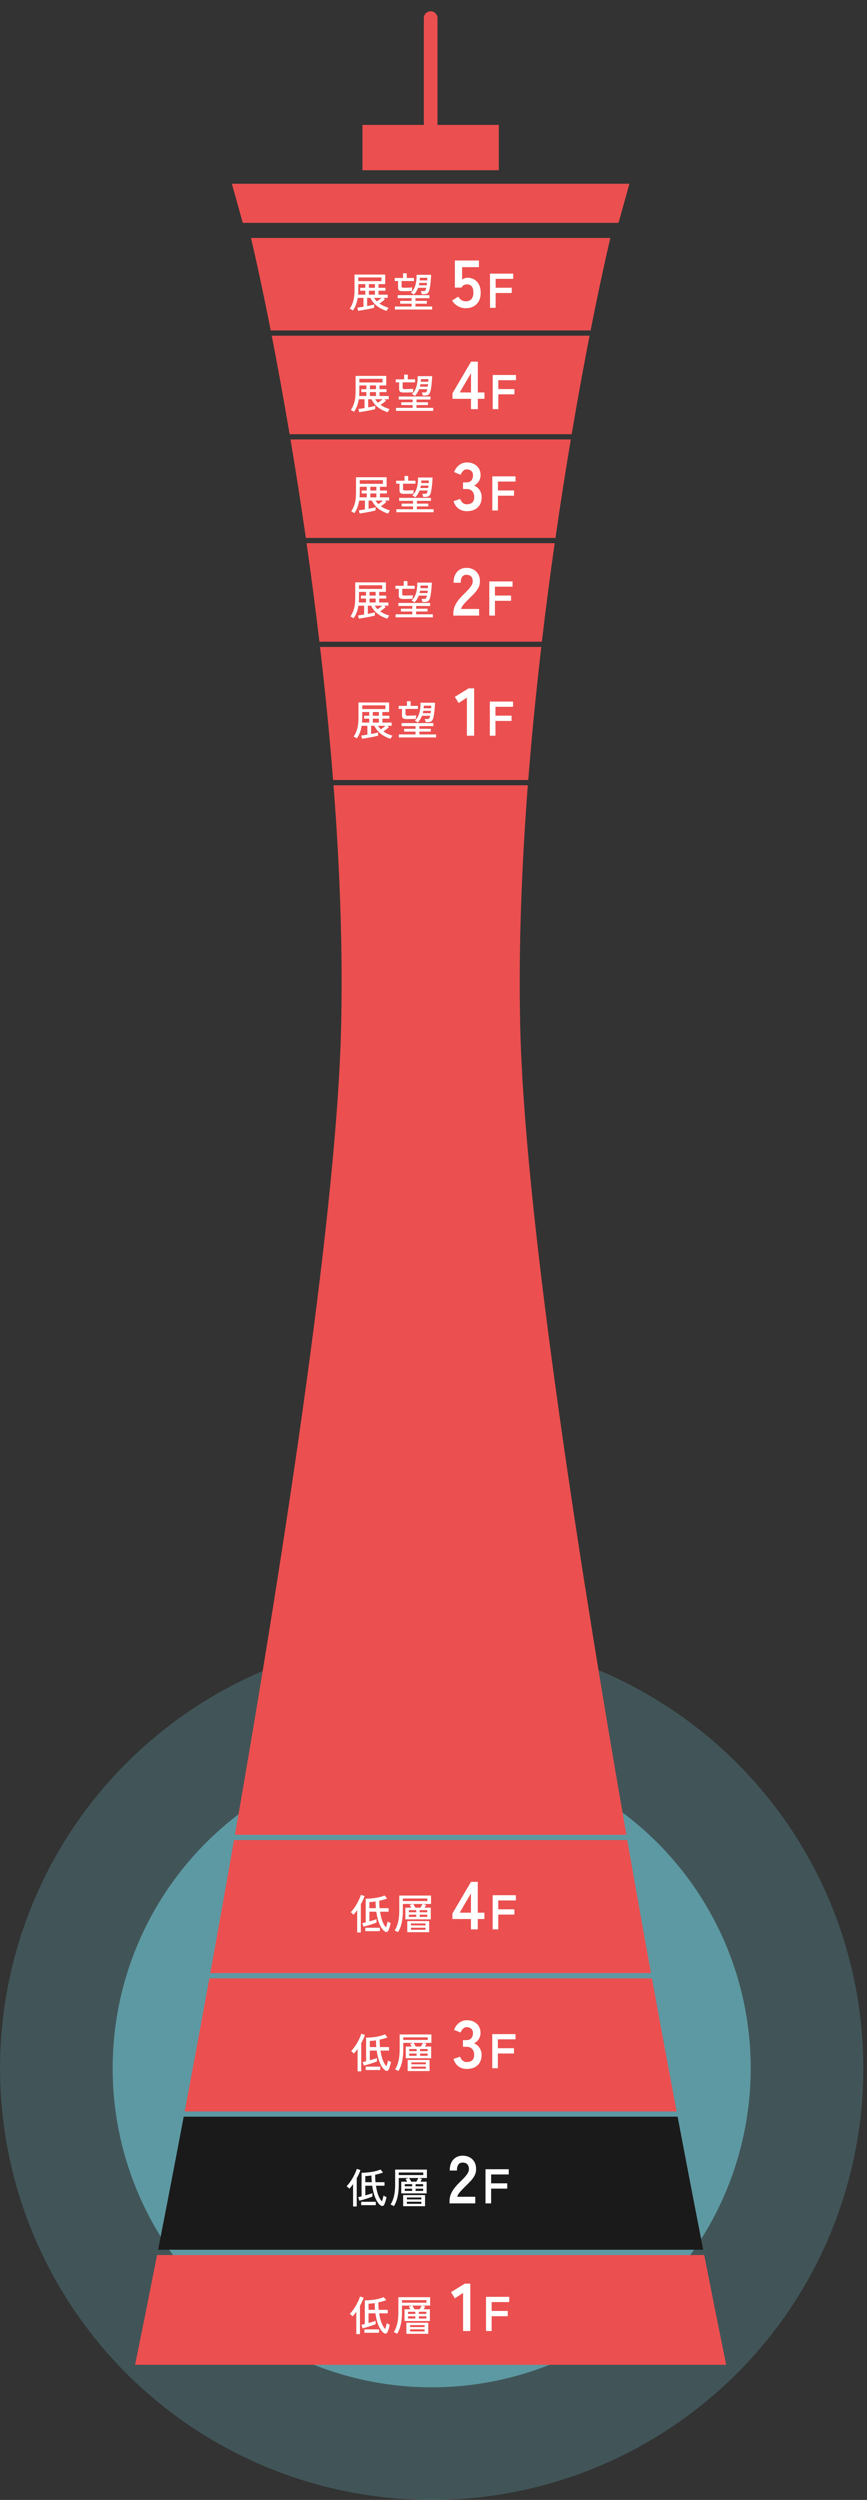 <svg width="231" height="666" viewBox="0 0 231 666" fill="none" xmlns="http://www.w3.org/2000/svg">
<rect x="0" y="0" width="231" height="666" fill="#333333" stroke="none"/>
<circle cx="115.016" cy="551" r="115" fill="#7BDFEF" fill-opacity="0.2"/>
<circle cx="115.016" cy="551" r="85" fill="#7BDFEF" fill-opacity="0.5"/>
<g clip-path="url(#clip0_715_45061)">
<path d="M62.351 490.2C60.251 502.21 58.141 514.08 56.031 525.65H173.441C171.341 514.08 169.221 502.21 167.121 490.2H62.351Z" fill="#EC4F4F"/>
<path d="M132.9 33.28H96.57V45.35H132.9V33.28Z" fill="#EC4F4F"/>
<path d="M114.742 41.02C113.732 41.02 112.922 40.2 112.922 39.2V4.82C112.922 3.81 113.742 3 114.742 3C115.742 3 116.562 3.82 116.562 4.82V39.2C116.562 40.21 115.742 41.02 114.742 41.02Z" fill="#EC4F4F"/>
<path d="M164.801 59.37L167.701 48.95H61.781L64.681 59.37H164.801Z" fill="#EC4F4F"/>
<path d="M140.632 209.2H88.862C90.532 230.91 91.372 252.88 90.882 273.75C89.792 320.72 76.702 407.88 62.602 488.8H166.892C152.792 407.88 139.702 320.72 138.612 273.75C138.122 252.88 138.972 230.91 140.632 209.2Z" fill="#EC4F4F"/>
<path d="M85.266 172.35C86.616 183.93 87.806 195.82 88.746 207.8H140.746C141.686 195.82 142.876 183.93 144.226 172.35H85.276H85.266Z" fill="#EC4F4F"/>
<path d="M81.68 144.71C82.89 153.19 84.04 161.97 85.1 170.95H144.37C145.43 161.97 146.58 153.19 147.79 144.71H81.68Z" fill="#EC4F4F"/>
<path d="M77.398 117.07C78.788 125.37 80.168 134.15 81.488 143.31H147.998C149.318 134.15 150.688 125.37 152.088 117.07H77.398Z" fill="#EC4F4F"/>
<path d="M157.365 88.03C159.275 78.32 161.075 69.97 162.615 63.39H66.875C68.415 69.96 70.215 78.31 72.125 88.03H157.355H157.365Z" fill="#EC4F4F"/>
<path d="M72.398 89.43C73.948 97.37 75.558 106.18 77.158 115.67H152.318C153.918 106.18 155.538 97.37 157.078 89.43H72.398Z" fill="#EC4F4F"/>
<path d="M41.85 600.76C39.75 611.44 37.78 621.27 36 630H193.48C191.7 621.27 189.73 611.44 187.63 600.76H41.85Z" fill="#EC4F4F"/>
<path d="M48.945 563.9C46.575 576.44 44.285 588.35 42.125 599.35H187.365C185.205 588.34 182.915 576.44 180.545 563.9H48.945Z" fill="#1A1A1A"/>
<path d="M55.781 527.05C53.561 539.26 51.351 551.14 49.211 562.5H180.271C178.131 551.14 175.921 539.26 173.701 527.05H55.781Z" fill="#EC4F4F"/>
</g>
<path d="M102.392 621.616C101.894 621.337 101.428 620.743 100.995 619.834C100.563 618.925 100.24 617.744 100.027 616.292H98.19V618.866C98.579 618.756 98.949 618.65 99.301 618.547C99.653 618.437 99.914 618.345 100.082 618.272V619.185C99.899 619.258 99.653 619.35 99.345 619.46C99.037 619.57 98.711 619.68 98.366 619.79C98.022 619.893 97.692 619.992 97.376 620.087C97.061 620.175 96.804 620.241 96.606 620.285L96.287 619.35C96.39 619.328 96.518 619.299 96.672 619.262C96.834 619.225 97.01 619.181 97.2 619.13V612.838C97.611 612.838 98.044 612.82 98.498 612.783C98.96 612.746 99.419 612.691 99.873 612.618C100.335 612.545 100.768 612.453 101.171 612.343C101.582 612.233 101.934 612.108 102.227 611.969L102.909 612.772C102.616 612.889 102.286 612.999 101.919 613.102C101.56 613.205 101.19 613.296 100.808 613.377C100.808 613.736 100.816 614.081 100.83 614.411C100.852 614.734 100.878 615.049 100.907 615.357H103.305V616.292H101.028C101.182 617.333 101.399 618.206 101.677 618.91C101.963 619.614 102.282 620.138 102.634 620.483C102.715 620.212 102.796 619.929 102.876 619.636C102.957 619.343 103.012 619.104 103.041 618.921C103.093 618.95 103.17 618.994 103.272 619.053C103.382 619.112 103.492 619.167 103.602 619.218C103.712 619.269 103.793 619.302 103.844 619.317C103.808 619.53 103.753 619.764 103.679 620.021C103.613 620.278 103.54 620.523 103.459 620.758C103.379 620.993 103.298 621.191 103.217 621.352C103.129 621.521 103.005 621.627 102.843 621.671C102.689 621.722 102.539 621.704 102.392 621.616ZM94.934 621.825V615.852C94.766 616.101 94.597 616.332 94.428 616.545C94.26 616.75 94.095 616.934 93.933 617.095C93.86 616.992 93.746 616.875 93.592 616.743C93.438 616.604 93.306 616.497 93.196 616.424C93.402 616.233 93.618 615.991 93.845 615.698C94.073 615.405 94.296 615.086 94.516 614.741C94.736 614.389 94.938 614.033 95.121 613.674C95.312 613.307 95.477 612.963 95.616 612.64C95.756 612.317 95.855 612.039 95.913 611.804L96.892 612.112C96.79 612.449 96.65 612.805 96.474 613.179C96.306 613.553 96.115 613.931 95.902 614.312V621.825H94.934ZM97.09 621.473V620.571H100.984V621.473H97.09ZM98.19 615.357H99.917C99.866 614.8 99.833 614.202 99.818 613.564C99.158 613.667 98.616 613.718 98.19 613.718V615.357ZM105.791 621.748C105.74 621.704 105.656 621.649 105.538 621.583C105.421 621.524 105.304 621.466 105.186 621.407C105.069 621.356 104.977 621.323 104.911 621.308C105.315 620.699 105.619 619.959 105.824 619.086C106.037 618.213 106.143 617.187 106.143 616.006V611.991H114.602V614.235H112.545L113.293 614.488C113.183 614.701 113.048 614.943 112.886 615.214H114.536V618.338H107.771V615.214H109.355C109.201 614.943 109.055 614.708 108.915 614.51L109.729 614.235H107.1V616.006C107.1 617.289 106.987 618.411 106.759 619.372C106.539 620.325 106.217 621.117 105.791 621.748ZM108.277 621.748V618.789H114.107V621.748H108.277ZM107.1 613.454H113.634V612.772H107.1V613.454ZM109.267 621.11H113.128V620.56H109.267V621.11ZM109.267 619.944H113.128V619.427H109.267V619.944ZM110.444 615.214H111.786C111.874 615.082 111.97 614.924 112.072 614.741C112.182 614.55 112.27 614.382 112.336 614.235H109.85C109.938 614.352 110.037 614.51 110.147 614.708C110.265 614.899 110.364 615.067 110.444 615.214ZM111.588 617.678H113.601V617.084H111.588V617.678ZM108.706 617.678H110.664V617.084H108.706V617.678ZM111.588 616.446H113.601V615.874H111.588V616.446ZM108.706 616.446H110.664V615.874H108.706V616.446ZM123.385 621V610.848L121.189 612.288L120.163 610.65L123.835 608.382H125.311V621H123.385ZM129.495 621V611.9H135.683V613.291H130.99V615.657H135.28V617.061H130.99V621H129.495Z" fill="white"/>
<path d="M101.532 587.616C101.033 587.337 100.568 586.743 100.135 585.834C99.702 584.925 99.38 583.744 99.167 582.292H97.33V584.866C97.719 584.756 98.089 584.65 98.441 584.547C98.793 584.437 99.053 584.345 99.222 584.272V585.185C99.039 585.258 98.793 585.35 98.485 585.46C98.177 585.57 97.851 585.68 97.506 585.79C97.161 585.893 96.831 585.992 96.516 586.087C96.201 586.175 95.944 586.241 95.746 586.285L95.427 585.35C95.53 585.328 95.658 585.299 95.812 585.262C95.973 585.225 96.149 585.181 96.34 585.13V578.838C96.751 578.838 97.183 578.82 97.638 578.783C98.1 578.746 98.558 578.691 99.013 578.618C99.475 578.545 99.908 578.453 100.311 578.343C100.722 578.233 101.074 578.108 101.367 577.969L102.049 578.772C101.756 578.889 101.426 578.999 101.059 579.102C100.7 579.205 100.329 579.296 99.948 579.377C99.948 579.736 99.955 580.081 99.97 580.411C99.992 580.734 100.018 581.049 100.047 581.357H102.445V582.292H100.168C100.322 583.333 100.538 584.206 100.817 584.91C101.103 585.614 101.422 586.138 101.774 586.483C101.855 586.212 101.935 585.929 102.016 585.636C102.097 585.343 102.152 585.104 102.181 584.921C102.232 584.95 102.309 584.994 102.412 585.053C102.522 585.112 102.632 585.167 102.742 585.218C102.852 585.269 102.933 585.302 102.984 585.317C102.947 585.53 102.892 585.764 102.819 586.021C102.753 586.278 102.68 586.523 102.599 586.758C102.518 586.993 102.438 587.191 102.357 587.352C102.269 587.521 102.144 587.627 101.983 587.671C101.829 587.722 101.679 587.704 101.532 587.616ZM94.074 587.825V581.852C93.905 582.101 93.737 582.332 93.568 582.545C93.399 582.75 93.234 582.934 93.073 583.095C93 582.992 92.886 582.875 92.732 582.743C92.578 582.604 92.446 582.497 92.336 582.424C92.541 582.233 92.758 581.991 92.985 581.698C93.212 581.405 93.436 581.086 93.656 580.741C93.876 580.389 94.078 580.033 94.261 579.674C94.452 579.307 94.617 578.963 94.756 578.64C94.895 578.317 94.994 578.039 95.053 577.804L96.032 578.112C95.929 578.449 95.79 578.805 95.614 579.179C95.445 579.553 95.255 579.931 95.042 580.312V587.825H94.074ZM96.23 587.473V586.571H100.124V587.473H96.23ZM97.33 581.357H99.057C99.006 580.8 98.973 580.202 98.958 579.564C98.298 579.667 97.755 579.718 97.33 579.718V581.357ZM104.931 587.748C104.88 587.704 104.795 587.649 104.678 587.583C104.561 587.524 104.443 587.466 104.326 587.407C104.209 587.356 104.117 587.323 104.051 587.308C104.454 586.699 104.759 585.959 104.964 585.086C105.177 584.213 105.283 583.187 105.283 582.006V577.991H113.742V580.235H111.685L112.433 580.488C112.323 580.701 112.187 580.943 112.026 581.214H113.676V584.338H106.911V581.214H108.495C108.341 580.943 108.194 580.708 108.055 580.51L108.869 580.235H106.24V582.006C106.24 583.289 106.126 584.411 105.899 585.372C105.679 586.325 105.356 587.117 104.931 587.748ZM107.417 587.748V584.789H113.247V587.748H107.417ZM106.24 579.454H112.774V578.772H106.24V579.454ZM108.407 587.11H112.268V586.56H108.407V587.11ZM108.407 585.944H112.268V585.427H108.407V585.944ZM109.584 581.214H110.926C111.014 581.082 111.109 580.924 111.212 580.741C111.322 580.55 111.41 580.382 111.476 580.235H108.99C109.078 580.352 109.177 580.51 109.287 580.708C109.404 580.899 109.503 581.067 109.584 581.214ZM110.728 583.678H112.741V583.084H110.728V583.678ZM107.846 583.678H109.804V583.084H107.846V583.678ZM110.728 582.446H112.741V581.874H110.728V582.446ZM107.846 582.446H109.804V581.874H107.846V582.446ZM119.771 587V586.406C119.771 585.542 119.993 584.702 120.437 583.886C120.893 583.07 121.649 582.158 122.705 581.15C123.077 580.79 123.431 580.43 123.767 580.07C124.103 579.698 124.379 579.338 124.595 578.99C124.811 578.63 124.925 578.288 124.937 577.964C124.949 577.34 124.805 576.878 124.505 576.578C124.217 576.278 123.803 576.128 123.263 576.128C122.747 576.128 122.363 576.314 122.111 576.686C121.859 577.058 121.733 577.58 121.733 578.252H119.825C119.825 577.004 120.143 576.032 120.779 575.336C121.415 574.64 122.243 574.292 123.263 574.292C123.959 574.292 124.577 574.436 125.117 574.724C125.669 575.012 126.101 575.432 126.413 575.984C126.725 576.536 126.869 577.214 126.845 578.018C126.833 578.582 126.701 579.104 126.449 579.584C126.197 580.064 125.861 580.532 125.441 580.988C125.033 581.432 124.565 581.906 124.037 582.41C123.485 582.95 122.993 583.466 122.561 583.958C122.141 584.45 121.895 584.876 121.823 585.236H126.629V587H119.771ZM129.356 587V577.9H135.544V579.291H130.851V581.657H135.141V583.061H130.851V587H129.356Z" fill="white"/>
<path d="M102.733 551.616C102.234 551.337 101.769 550.743 101.336 549.834C100.903 548.925 100.581 547.744 100.368 546.292H98.531V548.866C98.92 548.756 99.29 548.65 99.642 548.547C99.994 548.437 100.254 548.345 100.423 548.272V549.185C100.24 549.258 99.994 549.35 99.686 549.46C99.378 549.57 99.052 549.68 98.707 549.79C98.362 549.893 98.032 549.992 97.717 550.087C97.402 550.175 97.145 550.241 96.947 550.285L96.628 549.35C96.731 549.328 96.859 549.299 97.013 549.262C97.174 549.225 97.35 549.181 97.541 549.13V542.838C97.952 542.838 98.384 542.82 98.839 542.783C99.301 542.746 99.759 542.691 100.214 542.618C100.676 542.545 101.109 542.453 101.512 542.343C101.923 542.233 102.275 542.108 102.568 541.969L103.25 542.772C102.957 542.889 102.627 542.999 102.26 543.102C101.901 543.205 101.53 543.296 101.149 543.377C101.149 543.736 101.156 544.081 101.171 544.411C101.193 544.734 101.219 545.049 101.248 545.357H103.646V546.292H101.369C101.523 547.333 101.739 548.206 102.018 548.91C102.304 549.614 102.623 550.138 102.975 550.483C103.056 550.212 103.136 549.929 103.217 549.636C103.298 549.343 103.353 549.104 103.382 548.921C103.433 548.95 103.51 548.994 103.613 549.053C103.723 549.112 103.833 549.167 103.943 549.218C104.053 549.269 104.134 549.302 104.185 549.317C104.148 549.53 104.093 549.764 104.02 550.021C103.954 550.278 103.881 550.523 103.8 550.758C103.719 550.993 103.639 551.191 103.558 551.352C103.47 551.521 103.345 551.627 103.184 551.671C103.03 551.722 102.88 551.704 102.733 551.616ZM95.275 551.825V545.852C95.106 546.101 94.938 546.332 94.769 546.545C94.6 546.75 94.435 546.934 94.274 547.095C94.201 546.992 94.087 546.875 93.933 546.743C93.779 546.604 93.647 546.497 93.537 546.424C93.742 546.233 93.959 545.991 94.186 545.698C94.413 545.405 94.637 545.086 94.857 544.741C95.077 544.389 95.279 544.033 95.462 543.674C95.653 543.307 95.818 542.963 95.957 542.64C96.096 542.317 96.195 542.039 96.254 541.804L97.233 542.112C97.13 542.449 96.991 542.805 96.815 543.179C96.646 543.553 96.456 543.931 96.243 544.312V551.825H95.275ZM97.431 551.473V550.571H101.325V551.473H97.431ZM98.531 545.357H100.258C100.207 544.8 100.174 544.202 100.159 543.564C99.499 543.667 98.956 543.718 98.531 543.718V545.357ZM106.132 551.748C106.081 551.704 105.996 551.649 105.879 551.583C105.762 551.524 105.644 551.466 105.527 551.407C105.41 551.356 105.318 551.323 105.252 551.308C105.655 550.699 105.96 549.959 106.165 549.086C106.378 548.213 106.484 547.187 106.484 546.006V541.991H114.943V544.235H112.886L113.634 544.488C113.524 544.701 113.388 544.943 113.227 545.214H114.877V548.338H108.112V545.214H109.696C109.542 544.943 109.395 544.708 109.256 544.51L110.07 544.235H107.441V546.006C107.441 547.289 107.327 548.411 107.1 549.372C106.88 550.325 106.557 551.117 106.132 551.748ZM108.618 551.748V548.789H114.448V551.748H108.618ZM107.441 543.454H113.975V542.772H107.441V543.454ZM109.608 551.11H113.469V550.56H109.608V551.11ZM109.608 549.944H113.469V549.427H109.608V549.944ZM110.785 545.214H112.127C112.215 545.082 112.31 544.924 112.413 544.741C112.523 544.55 112.611 544.382 112.677 544.235H110.191C110.279 544.352 110.378 544.51 110.488 544.708C110.605 544.899 110.704 545.067 110.785 545.214ZM111.929 547.678H113.942V547.084H111.929V547.678ZM109.047 547.678H111.005V547.084H109.047V547.678ZM111.929 546.446H113.942V545.874H111.929V546.446ZM109.047 546.446H111.005V545.874H109.047V546.446ZM124.374 551.18C123.522 551.18 122.784 550.958 122.16 550.514C121.548 550.058 121.104 549.392 120.828 548.516L122.592 547.922C122.652 548.09 122.748 548.288 122.88 548.516C123.012 548.732 123.198 548.924 123.438 549.092C123.678 549.26 123.978 549.344 124.338 549.344C124.95 549.344 125.436 549.194 125.796 548.894C126.156 548.594 126.336 548.09 126.336 547.382C126.336 546.746 126.156 546.236 125.796 545.852C125.436 545.468 124.92 545.276 124.248 545.276H123.348V543.512H124.248C124.848 543.512 125.292 543.338 125.58 542.99C125.868 542.63 126.012 542.192 126.012 541.676C126.012 541.076 125.838 540.656 125.49 540.416C125.154 540.164 124.77 540.038 124.338 540.038C124.026 540.038 123.762 540.128 123.546 540.308C123.33 540.476 123.15 540.674 123.006 540.902C122.874 541.118 122.778 541.31 122.718 541.478L120.972 540.776C121.284 539.96 121.74 539.33 122.34 538.886C122.952 538.43 123.63 538.202 124.374 538.202C125.106 538.202 125.742 538.346 126.282 538.634C126.834 538.91 127.26 539.3 127.56 539.804C127.872 540.308 128.028 540.902 128.028 541.586C128.028 542.21 127.86 542.774 127.524 543.278C127.2 543.77 126.786 544.13 126.282 544.358C126.882 544.586 127.368 544.976 127.74 545.528C128.124 546.08 128.316 546.722 128.316 547.454C128.316 548.594 127.968 549.5 127.272 550.172C126.588 550.844 125.622 551.18 124.374 551.18ZM131.155 551V541.9H137.343V543.291H132.65V545.657H136.94V547.061H132.65V551H131.155Z" fill="white"/>
<path d="M102.628 514.616C102.129 514.337 101.663 513.743 101.231 512.834C100.798 511.925 100.475 510.744 100.263 509.292H98.426V511.866C98.814 511.756 99.185 511.65 99.537 511.547C99.889 511.437 100.149 511.345 100.318 511.272V512.185C100.134 512.258 99.889 512.35 99.581 512.46C99.273 512.57 98.946 512.68 98.602 512.79C98.257 512.893 97.927 512.992 97.612 513.087C97.296 513.175 97.04 513.241 96.842 513.285L96.523 512.35C96.625 512.328 96.754 512.299 96.908 512.262C97.069 512.225 97.245 512.181 97.436 512.13V505.838C97.846 505.838 98.279 505.82 98.734 505.783C99.196 505.746 99.654 505.691 100.109 505.618C100.571 505.545 101.003 505.453 101.407 505.343C101.817 505.233 102.169 505.108 102.463 504.969L103.145 505.772C102.851 505.889 102.521 505.999 102.155 506.102C101.795 506.205 101.425 506.296 101.044 506.377C101.044 506.736 101.051 507.081 101.066 507.411C101.088 507.734 101.113 508.049 101.143 508.357H103.541V509.292H101.264C101.418 510.333 101.634 511.206 101.913 511.91C102.199 512.614 102.518 513.138 102.87 513.483C102.95 513.212 103.031 512.929 103.112 512.636C103.192 512.343 103.247 512.104 103.277 511.921C103.328 511.95 103.405 511.994 103.508 512.053C103.618 512.112 103.728 512.167 103.838 512.218C103.948 512.269 104.028 512.302 104.08 512.317C104.043 512.53 103.988 512.764 103.915 513.021C103.849 513.278 103.775 513.523 103.695 513.758C103.614 513.993 103.533 514.191 103.453 514.352C103.365 514.521 103.24 514.627 103.079 514.671C102.925 514.722 102.774 514.704 102.628 514.616ZM95.17 514.825V508.852C95.001 509.101 94.832 509.332 94.664 509.545C94.495 509.75 94.33 509.934 94.169 510.095C94.095 509.992 93.982 509.875 93.828 509.743C93.674 509.604 93.542 509.497 93.432 509.424C93.637 509.233 93.853 508.991 94.081 508.698C94.308 508.405 94.532 508.086 94.752 507.741C94.972 507.389 95.173 507.033 95.357 506.674C95.547 506.307 95.712 505.963 95.852 505.64C95.991 505.317 96.09 505.039 96.149 504.804L97.128 505.112C97.025 505.449 96.886 505.805 96.71 506.179C96.541 506.553 96.35 506.931 96.138 507.312V514.825H95.17ZM97.326 514.473V513.571H101.22V514.473H97.326ZM98.426 508.357H100.153C100.101 507.8 100.068 507.202 100.054 506.564C99.394 506.667 98.851 506.718 98.426 506.718V508.357ZM106.027 514.748C105.975 514.704 105.891 514.649 105.774 514.583C105.656 514.524 105.539 514.466 105.422 514.407C105.304 514.356 105.213 514.323 105.147 514.308C105.55 513.699 105.854 512.959 106.06 512.086C106.272 511.213 106.379 510.187 106.379 509.006V504.991H114.838V507.235H112.781L113.529 507.488C113.419 507.701 113.283 507.943 113.122 508.214H114.772V511.338H108.007V508.214H109.591C109.437 507.943 109.29 507.708 109.151 507.51L109.965 507.235H107.336V509.006C107.336 510.289 107.222 511.411 106.995 512.372C106.775 513.325 106.452 514.117 106.027 514.748ZM108.513 514.748V511.789H114.343V514.748H108.513ZM107.336 506.454H113.87V505.772H107.336V506.454ZM109.503 514.11H113.364V513.56H109.503V514.11ZM109.503 512.944H113.364V512.427H109.503V512.944ZM110.68 508.214H112.022C112.11 508.082 112.205 507.924 112.308 507.741C112.418 507.55 112.506 507.382 112.572 507.235H110.086C110.174 507.352 110.273 507.51 110.383 507.708C110.5 507.899 110.599 508.067 110.68 508.214ZM111.824 510.678H113.837V510.084H111.824V510.678ZM108.942 510.678H110.9V510.084H108.942V510.678ZM111.824 509.446H113.837V508.874H111.824V509.446ZM108.942 509.446H110.9V508.874H108.942V509.446ZM125.475 514V511.246H120.543V509.77L125.493 501.346H127.293V509.554H129.057V511.246H127.293V514H125.475ZM122.469 509.554H125.475V504.406L122.469 509.554ZM131.26 514V504.9H137.448V506.291H132.755V508.657H137.045V510.061H132.755V514H131.26Z" fill="white"/>
<path d="M104.046 196.825C103.115 196.524 102.282 196.106 101.549 195.571C100.816 195.028 100.211 194.291 99.734 193.36H98.865V195.538C99.261 195.465 99.631 195.391 99.976 195.318C100.321 195.237 100.574 195.168 100.735 195.109V195.978C100.596 196.029 100.398 196.084 100.141 196.143C99.884 196.202 99.591 196.264 99.261 196.33C98.931 196.396 98.594 196.458 98.249 196.517C97.912 196.583 97.585 196.638 97.27 196.682C96.962 196.733 96.698 196.777 96.478 196.814L96.258 195.956C96.404 195.941 96.624 195.912 96.918 195.868C97.219 195.824 97.541 195.773 97.886 195.714V193.36H96.357C96.24 194.071 96.071 194.709 95.851 195.274C95.631 195.831 95.367 196.312 95.059 196.715C95.007 196.671 94.927 196.616 94.817 196.55C94.707 196.484 94.597 196.418 94.487 196.352C94.377 196.293 94.289 196.253 94.223 196.231C94.612 195.703 94.923 195.039 95.158 194.24C95.392 193.441 95.51 192.451 95.51 191.27V187.145H103.672V189.686H101.89V190.676H103.749V191.457H101.89V192.502H104.343V193.36H103.221L103.606 193.723C103.445 193.884 103.225 194.075 102.946 194.295C102.667 194.508 102.4 194.698 102.143 194.867C102.502 195.116 102.887 195.336 103.298 195.527C103.709 195.71 104.138 195.868 104.585 196C104.497 196.081 104.398 196.213 104.288 196.396C104.178 196.579 104.097 196.722 104.046 196.825ZM96.511 188.894H102.682V187.915H96.511V188.894ZM96.456 192.502H98.381V191.457H97.017V190.676H98.381V189.686H96.511V191.27C96.511 191.483 96.504 191.692 96.489 191.897C96.481 192.102 96.471 192.304 96.456 192.502ZM99.327 192.502H100.944V191.457H99.327V192.502ZM99.327 190.676H100.944V189.686H99.327V190.676ZM101.461 194.295C101.659 194.17 101.872 194.024 102.099 193.855C102.326 193.686 102.528 193.521 102.704 193.36H100.702C100.915 193.705 101.168 194.016 101.461 194.295ZM106.268 196.462V195.659H110.712V194.911H107.676V194.163H110.712V193.437H107.005V192.634H115.464V193.437H111.735V194.163H114.782V194.911H111.735V195.659H116.19V196.462H106.268ZM111.273 192.502C111.192 192.414 111.068 192.311 110.899 192.194C110.738 192.077 110.606 192 110.503 191.963C110.899 191.64 111.211 191.226 111.438 190.72C111.673 190.214 111.834 189.657 111.922 189.048C112.017 188.439 112.054 187.827 112.032 187.211H115.904C115.904 187.468 115.889 187.794 115.86 188.19C115.831 188.579 115.794 188.986 115.75 189.411C115.706 189.836 115.651 190.232 115.585 190.599C115.526 190.958 115.46 191.244 115.387 191.457C115.255 191.816 115.083 192.062 114.87 192.194C114.665 192.319 114.371 192.381 113.99 192.381C113.946 192.388 113.88 192.392 113.792 192.392C113.711 192.385 113.634 192.381 113.561 192.381C113.488 192.381 113.44 192.381 113.418 192.381C113.381 192.234 113.341 192.088 113.297 191.941C113.26 191.787 113.216 191.659 113.165 191.556H113.869C114.045 191.556 114.177 191.527 114.265 191.468C114.36 191.409 114.43 191.314 114.474 191.182C114.496 191.116 114.518 191.039 114.54 190.951C114.569 190.863 114.595 190.771 114.617 190.676H112.439C112.3 191.035 112.135 191.369 111.944 191.677C111.753 191.985 111.53 192.26 111.273 192.502ZM108.325 191.567C107.878 191.567 107.562 191.501 107.379 191.369C107.196 191.23 107.104 190.988 107.104 190.643V188.861H106.213V188.058H108.435V186.804H109.414V188.058H111.35V188.861H108.039V190.203C108.039 190.379 108.079 190.5 108.16 190.566C108.248 190.632 108.413 190.665 108.655 190.665C108.743 190.665 108.897 190.661 109.117 190.654C109.337 190.647 109.572 190.639 109.821 190.632C110.078 190.625 110.309 190.617 110.514 190.61C110.719 190.595 110.848 190.584 110.899 190.577C110.884 190.636 110.866 190.731 110.844 190.863C110.829 190.988 110.818 191.112 110.811 191.237C110.804 191.362 110.796 191.453 110.789 191.512C110.723 191.519 110.584 191.527 110.371 191.534C110.166 191.541 109.931 191.549 109.667 191.556C109.403 191.556 109.146 191.56 108.897 191.567C108.655 191.567 108.464 191.567 108.325 191.567ZM112.868 188.696H114.881C114.888 188.571 114.892 188.45 114.892 188.333C114.899 188.216 114.903 188.106 114.903 188.003H112.912C112.912 188.12 112.908 188.238 112.901 188.355C112.894 188.472 112.883 188.586 112.868 188.696ZM112.648 190.005H114.738C114.753 189.902 114.767 189.8 114.782 189.697C114.804 189.587 114.819 189.477 114.826 189.367H112.78C112.751 189.58 112.707 189.792 112.648 190.005ZM124.401 196V185.848L122.205 187.288L121.179 185.65L124.851 183.382H126.327V196H124.401ZM130.511 196V186.9H136.699V188.291H132.006V190.657H136.296V192.061H132.006V196H130.511Z" fill="white"/>
<path d="M103.186 164.825C102.254 164.524 101.422 164.106 100.689 163.571C99.955 163.028 99.35 162.291 98.874 161.36H98.004V163.538C98.4 163.465 98.771 163.391 99.115 163.318C99.46 163.237 99.713 163.168 99.874 163.109V163.978C99.735 164.029 99.537 164.084 99.281 164.143C99.024 164.202 98.731 164.264 98.4 164.33C98.07 164.396 97.733 164.458 97.388 164.517C97.051 164.583 96.725 164.638 96.409 164.682C96.102 164.733 95.838 164.777 95.618 164.814L95.397 163.956C95.544 163.941 95.764 163.912 96.058 163.868C96.358 163.824 96.681 163.773 97.025 163.714V161.36H95.496C95.379 162.071 95.21 162.709 94.99 163.274C94.77 163.831 94.507 164.312 94.198 164.715C94.147 164.671 94.067 164.616 93.957 164.55C93.847 164.484 93.737 164.418 93.626 164.352C93.516 164.293 93.428 164.253 93.362 164.231C93.751 163.703 94.063 163.039 94.297 162.24C94.532 161.441 94.65 160.451 94.65 159.27V155.145H102.812V157.686H101.03V158.676H102.889V159.457H101.03V160.502H103.483V161.36H102.361L102.746 161.723C102.584 161.884 102.364 162.075 102.086 162.295C101.807 162.508 101.539 162.698 101.283 162.867C101.642 163.116 102.027 163.336 102.438 163.527C102.848 163.71 103.277 163.868 103.725 164C103.637 164.081 103.538 164.213 103.428 164.396C103.318 164.579 103.237 164.722 103.186 164.825ZM95.65 156.894H101.822V155.915H95.65V156.894ZM95.596 160.502H97.52V159.457H96.156V158.676H97.52V157.686H95.65V159.27C95.65 159.483 95.643 159.692 95.629 159.897C95.621 160.102 95.61 160.304 95.596 160.502ZM98.466 160.502H100.084V159.457H98.466V160.502ZM98.466 158.676H100.084V157.686H98.466V158.676ZM100.601 162.295C100.799 162.17 101.011 162.024 101.239 161.855C101.466 161.686 101.668 161.521 101.844 161.36H99.841C100.054 161.705 100.307 162.016 100.601 162.295ZM105.408 164.462V163.659H109.852V162.911H106.816V162.163H109.852V161.437H106.145V160.634H114.604V161.437H110.875V162.163H113.922V162.911H110.875V163.659H115.33V164.462H105.408ZM110.413 160.502C110.332 160.414 110.207 160.311 110.039 160.194C109.877 160.077 109.745 160 109.643 159.963C110.039 159.64 110.35 159.226 110.578 158.72C110.812 158.214 110.974 157.657 111.062 157.048C111.157 156.439 111.194 155.827 111.172 155.211H115.044C115.044 155.468 115.029 155.794 115 156.19C114.97 156.579 114.934 156.986 114.89 157.411C114.846 157.836 114.791 158.232 114.725 158.599C114.666 158.958 114.6 159.244 114.527 159.457C114.395 159.816 114.222 160.062 114.01 160.194C113.804 160.319 113.511 160.381 113.13 160.381C113.086 160.388 113.02 160.392 112.932 160.392C112.851 160.385 112.774 160.381 112.701 160.381C112.627 160.381 112.58 160.381 112.558 160.381C112.521 160.234 112.481 160.088 112.437 159.941C112.4 159.787 112.356 159.659 112.305 159.556H113.009C113.185 159.556 113.317 159.527 113.405 159.468C113.5 159.409 113.57 159.314 113.614 159.182C113.636 159.116 113.658 159.039 113.68 158.951C113.709 158.863 113.735 158.771 113.757 158.676H111.579C111.439 159.035 111.274 159.369 111.084 159.677C110.893 159.985 110.669 160.26 110.413 160.502ZM107.465 159.567C107.017 159.567 106.702 159.501 106.519 159.369C106.335 159.23 106.244 158.988 106.244 158.643V156.861H105.353V156.058H107.575V154.804H108.554V156.058H110.49V156.861H107.179V158.203C107.179 158.379 107.219 158.5 107.3 158.566C107.388 158.632 107.553 158.665 107.795 158.665C107.883 158.665 108.037 158.661 108.257 158.654C108.477 158.647 108.711 158.639 108.961 158.632C109.217 158.625 109.448 158.617 109.654 158.61C109.859 158.595 109.987 158.584 110.039 158.577C110.024 158.636 110.006 158.731 109.984 158.863C109.969 158.988 109.958 159.112 109.951 159.237C109.943 159.362 109.936 159.453 109.929 159.512C109.863 159.519 109.723 159.527 109.511 159.534C109.305 159.541 109.071 159.549 108.807 159.556C108.543 159.556 108.286 159.56 108.037 159.567C107.795 159.567 107.604 159.567 107.465 159.567ZM112.008 156.696H114.021C114.028 156.571 114.032 156.45 114.032 156.333C114.039 156.216 114.043 156.106 114.043 156.003H112.052C112.052 156.12 112.048 156.238 112.041 156.355C112.033 156.472 112.022 156.586 112.008 156.696ZM111.788 158.005H113.878C113.892 157.902 113.907 157.8 113.922 157.697C113.944 157.587 113.958 157.477 113.966 157.367H111.92C111.89 157.58 111.846 157.792 111.788 158.005ZM120.787 164V163.406C120.787 162.542 121.009 161.702 121.453 160.886C121.909 160.07 122.665 159.158 123.721 158.15C124.093 157.79 124.447 157.43 124.783 157.07C125.119 156.698 125.395 156.338 125.611 155.99C125.827 155.63 125.941 155.288 125.953 154.964C125.965 154.34 125.821 153.878 125.521 153.578C125.233 153.278 124.819 153.128 124.279 153.128C123.763 153.128 123.379 153.314 123.127 153.686C122.875 154.058 122.749 154.58 122.749 155.252H120.841C120.841 154.004 121.159 153.032 121.795 152.336C122.431 151.64 123.259 151.292 124.279 151.292C124.975 151.292 125.593 151.436 126.133 151.724C126.685 152.012 127.117 152.432 127.429 152.984C127.741 153.536 127.885 154.214 127.861 155.018C127.849 155.582 127.717 156.104 127.465 156.584C127.213 157.064 126.877 157.532 126.457 157.988C126.049 158.432 125.581 158.906 125.053 159.41C124.501 159.95 124.009 160.466 123.577 160.958C123.157 161.45 122.911 161.876 122.839 162.236H127.645V164H120.787ZM130.371 164V154.9H136.559V156.291H131.866V158.657H136.156V160.061H131.866V164H130.371Z" fill="white"/>
<path d="M103.387 136.825C102.455 136.524 101.623 136.106 100.89 135.571C100.156 135.028 99.551 134.291 99.075 133.36H98.206V135.538C98.602 135.465 98.972 135.391 99.317 135.318C99.661 135.237 99.914 135.168 100.076 135.109V135.978C99.936 136.029 99.738 136.084 99.482 136.143C99.225 136.202 98.932 136.264 98.602 136.33C98.272 136.396 97.934 136.458 97.59 136.517C97.252 136.583 96.926 136.638 96.611 136.682C96.303 136.733 96.039 136.777 95.819 136.814L95.599 135.956C95.745 135.941 95.965 135.912 96.259 135.868C96.559 135.824 96.882 135.773 97.227 135.714V133.36H95.698C95.58 134.071 95.412 134.709 95.192 135.274C94.972 135.831 94.708 136.312 94.4 136.715C94.348 136.671 94.268 136.616 94.158 136.55C94.048 136.484 93.938 136.418 93.828 136.352C93.718 136.293 93.63 136.253 93.564 136.231C93.952 135.703 94.264 135.039 94.499 134.24C94.733 133.441 94.851 132.451 94.851 131.27V127.145H103.013V129.686H101.231V130.676H103.09V131.457H101.231V132.502H103.684V133.36H102.562L102.947 133.723C102.785 133.884 102.565 134.075 102.287 134.295C102.008 134.508 101.74 134.698 101.484 134.867C101.843 135.116 102.228 135.336 102.639 135.527C103.049 135.71 103.478 135.868 103.926 136C103.838 136.081 103.739 136.213 103.629 136.396C103.519 136.579 103.438 136.722 103.387 136.825ZM95.852 128.894H102.023V127.915H95.852V128.894ZM95.797 132.502H97.722V131.457H96.358V130.676H97.722V129.686H95.852V131.27C95.852 131.483 95.844 131.692 95.83 131.897C95.822 132.102 95.811 132.304 95.797 132.502ZM98.668 132.502H100.285V131.457H98.668V132.502ZM98.668 130.676H100.285V129.686H98.668V130.676ZM100.802 134.295C101 134.17 101.212 134.024 101.44 133.855C101.667 133.686 101.869 133.521 102.045 133.36H100.043C100.255 133.705 100.508 134.016 100.802 134.295ZM105.609 136.462V135.659H110.053V134.911H107.017V134.163H110.053V133.437H106.346V132.634H114.805V133.437H111.076V134.163H114.123V134.911H111.076V135.659H115.531V136.462H105.609ZM110.614 132.502C110.533 132.414 110.408 132.311 110.24 132.194C110.078 132.077 109.946 132 109.844 131.963C110.24 131.64 110.551 131.226 110.779 130.72C111.013 130.214 111.175 129.657 111.263 129.048C111.358 128.439 111.395 127.827 111.373 127.211H115.245C115.245 127.468 115.23 127.794 115.201 128.19C115.171 128.579 115.135 128.986 115.091 129.411C115.047 129.836 114.992 130.232 114.926 130.599C114.867 130.958 114.801 131.244 114.728 131.457C114.596 131.816 114.423 132.062 114.211 132.194C114.005 132.319 113.712 132.381 113.331 132.381C113.287 132.388 113.221 132.392 113.133 132.392C113.052 132.385 112.975 132.381 112.902 132.381C112.828 132.381 112.781 132.381 112.759 132.381C112.722 132.234 112.682 132.088 112.638 131.941C112.601 131.787 112.557 131.659 112.506 131.556H113.21C113.386 131.556 113.518 131.527 113.606 131.468C113.701 131.409 113.771 131.314 113.815 131.182C113.837 131.116 113.859 131.039 113.881 130.951C113.91 130.863 113.936 130.771 113.958 130.676H111.78C111.64 131.035 111.475 131.369 111.285 131.677C111.094 131.985 110.87 132.26 110.614 132.502ZM107.666 131.567C107.218 131.567 106.903 131.501 106.72 131.369C106.536 131.23 106.445 130.988 106.445 130.643V128.861H105.554V128.058H107.776V126.804H108.755V128.058H110.691V128.861H107.38V130.203C107.38 130.379 107.42 130.5 107.501 130.566C107.589 130.632 107.754 130.665 107.996 130.665C108.084 130.665 108.238 130.661 108.458 130.654C108.678 130.647 108.912 130.639 109.162 130.632C109.418 130.625 109.649 130.617 109.855 130.61C110.06 130.595 110.188 130.584 110.24 130.577C110.225 130.636 110.207 130.731 110.185 130.863C110.17 130.988 110.159 131.112 110.152 131.237C110.144 131.362 110.137 131.453 110.13 131.512C110.064 131.519 109.924 131.527 109.712 131.534C109.506 131.541 109.272 131.549 109.008 131.556C108.744 131.556 108.487 131.56 108.238 131.567C107.996 131.567 107.805 131.567 107.666 131.567ZM112.209 128.696H114.222C114.229 128.571 114.233 128.45 114.233 128.333C114.24 128.216 114.244 128.106 114.244 128.003H112.253C112.253 128.12 112.249 128.238 112.242 128.355C112.234 128.472 112.223 128.586 112.209 128.696ZM111.989 130.005H114.079C114.093 129.902 114.108 129.8 114.123 129.697C114.145 129.587 114.159 129.477 114.167 129.367H112.121C112.091 129.58 112.047 129.792 111.989 130.005ZM124.39 136.18C123.538 136.18 122.8 135.958 122.176 135.514C121.564 135.058 121.12 134.392 120.844 133.516L122.608 132.922C122.668 133.09 122.764 133.288 122.896 133.516C123.028 133.732 123.214 133.924 123.454 134.092C123.694 134.26 123.994 134.344 124.354 134.344C124.966 134.344 125.452 134.194 125.812 133.894C126.172 133.594 126.352 133.09 126.352 132.382C126.352 131.746 126.172 131.236 125.812 130.852C125.452 130.468 124.936 130.276 124.264 130.276H123.364V128.512H124.264C124.864 128.512 125.308 128.338 125.596 127.99C125.884 127.63 126.028 127.192 126.028 126.676C126.028 126.076 125.854 125.656 125.506 125.416C125.17 125.164 124.786 125.038 124.354 125.038C124.042 125.038 123.778 125.128 123.562 125.308C123.346 125.476 123.166 125.674 123.022 125.902C122.89 126.118 122.794 126.31 122.734 126.478L120.988 125.776C121.3 124.96 121.756 124.33 122.356 123.886C122.968 123.43 123.646 123.202 124.39 123.202C125.122 123.202 125.758 123.346 126.298 123.634C126.85 123.91 127.276 124.3 127.576 124.804C127.888 125.308 128.044 125.902 128.044 126.586C128.044 127.21 127.876 127.774 127.54 128.278C127.216 128.77 126.802 129.13 126.298 129.358C126.898 129.586 127.384 129.976 127.756 130.528C128.14 131.08 128.332 131.722 128.332 132.454C128.332 133.594 127.984 134.5 127.288 135.172C126.604 135.844 125.638 136.18 124.39 136.18ZM131.17 136V126.9H137.358V128.291H132.665V130.657H136.955V132.061H132.665V136H131.17Z" fill="white"/>
<path d="M103.281 109.825C102.35 109.524 101.518 109.106 100.784 108.571C100.051 108.028 99.446 107.291 98.969 106.36H98.1V108.538C98.496 108.465 98.867 108.391 99.211 108.318C99.556 108.237 99.809 108.168 99.97 108.109V108.978C99.831 109.029 99.633 109.084 99.376 109.143C99.12 109.202 98.826 109.264 98.496 109.33C98.166 109.396 97.829 109.458 97.484 109.517C97.147 109.583 96.82 109.638 96.505 109.682C96.197 109.733 95.933 109.777 95.713 109.814L95.493 108.956C95.64 108.941 95.86 108.912 96.153 108.868C96.454 108.824 96.776 108.773 97.121 108.714V106.36H95.592C95.475 107.071 95.306 107.709 95.086 108.274C94.866 108.831 94.602 109.312 94.294 109.715C94.243 109.671 94.162 109.616 94.052 109.55C93.942 109.484 93.832 109.418 93.722 109.352C93.612 109.293 93.524 109.253 93.458 109.231C93.847 108.703 94.159 108.039 94.393 107.24C94.628 106.441 94.745 105.451 94.745 104.27V100.145H102.907V102.686H101.125V103.676H102.984V104.457H101.125V105.502H103.578V106.36H102.456L102.841 106.723C102.68 106.884 102.46 107.075 102.181 107.295C101.903 107.508 101.635 107.698 101.378 107.867C101.738 108.116 102.123 108.336 102.533 108.527C102.944 108.71 103.373 108.868 103.82 109C103.732 109.081 103.633 109.213 103.523 109.396C103.413 109.579 103.333 109.722 103.281 109.825ZM95.746 101.894H101.917V100.915H95.746V101.894ZM95.691 105.502H97.616V104.457H96.252V103.676H97.616V102.686H95.746V104.27C95.746 104.483 95.739 104.692 95.724 104.897C95.717 105.102 95.706 105.304 95.691 105.502ZM98.562 105.502H100.179V104.457H98.562V105.502ZM98.562 103.676H100.179V102.686H98.562V103.676ZM100.696 107.295C100.894 107.17 101.107 107.024 101.334 106.855C101.562 106.686 101.763 106.521 101.939 106.36H99.937C100.15 106.705 100.403 107.016 100.696 107.295ZM105.503 109.462V108.659H109.947V107.911H106.911V107.163H109.947V106.437H106.24V105.634H114.699V106.437H110.97V107.163H114.017V107.911H110.97V108.659H115.425V109.462H105.503ZM110.508 105.502C110.428 105.414 110.303 105.311 110.134 105.194C109.973 105.077 109.841 105 109.738 104.963C110.134 104.64 110.446 104.226 110.673 103.72C110.908 103.214 111.069 102.657 111.157 102.048C111.253 101.439 111.289 100.827 111.267 100.211H115.139C115.139 100.468 115.125 100.794 115.095 101.19C115.066 101.579 115.029 101.986 114.985 102.411C114.941 102.836 114.886 103.232 114.82 103.599C114.762 103.958 114.696 104.244 114.622 104.457C114.49 104.816 114.318 105.062 114.105 105.194C113.9 105.319 113.607 105.381 113.225 105.381C113.181 105.388 113.115 105.392 113.027 105.392C112.947 105.385 112.87 105.381 112.796 105.381C112.723 105.381 112.675 105.381 112.653 105.381C112.617 105.234 112.576 105.088 112.532 104.941C112.496 104.787 112.452 104.659 112.4 104.556H113.104C113.28 104.556 113.412 104.527 113.5 104.468C113.596 104.409 113.665 104.314 113.709 104.182C113.731 104.116 113.753 104.039 113.775 103.951C113.805 103.863 113.83 103.771 113.852 103.676H111.674C111.535 104.035 111.37 104.369 111.179 104.677C110.989 104.985 110.765 105.26 110.508 105.502ZM107.56 104.567C107.113 104.567 106.798 104.501 106.614 104.369C106.431 104.23 106.339 103.988 106.339 103.643V101.861H105.448V101.058H107.67V99.804H108.649V101.058H110.585V101.861H107.274V103.203C107.274 103.379 107.315 103.5 107.395 103.566C107.483 103.632 107.648 103.665 107.89 103.665C107.978 103.665 108.132 103.661 108.352 103.654C108.572 103.647 108.807 103.639 109.056 103.632C109.313 103.625 109.544 103.617 109.749 103.61C109.955 103.595 110.083 103.584 110.134 103.577C110.12 103.636 110.101 103.731 110.079 103.863C110.065 103.988 110.054 104.112 110.046 104.237C110.039 104.362 110.032 104.453 110.024 104.512C109.958 104.519 109.819 104.527 109.606 104.534C109.401 104.541 109.166 104.549 108.902 104.556C108.638 104.556 108.382 104.56 108.132 104.567C107.89 104.567 107.7 104.567 107.56 104.567ZM112.103 101.696H114.116C114.124 101.571 114.127 101.45 114.127 101.333C114.135 101.216 114.138 101.106 114.138 101.003H112.147C112.147 101.12 112.144 101.238 112.136 101.355C112.129 101.472 112.118 101.586 112.103 101.696ZM111.883 103.005H113.973C113.988 102.902 114.003 102.8 114.017 102.697C114.039 102.587 114.054 102.477 114.061 102.367H112.015C111.986 102.58 111.942 102.792 111.883 103.005ZM125.49 109V106.246H120.558V104.77L125.508 96.346H127.308V104.554H129.072V106.246H127.308V109H125.49ZM122.484 104.554H125.49V99.406L122.484 104.554ZM131.276 109V99.9H137.464V101.291H132.771V103.657H137.061V105.061H132.771V109H131.276Z" fill="white"/>
<path d="M103.001 82.825C102.07 82.524 101.237 82.106 100.504 81.571C99.771 81.028 99.166 80.291 98.689 79.36H97.82V81.538C98.216 81.465 98.586 81.391 98.931 81.318C99.276 81.237 99.529 81.168 99.69 81.109V81.978C99.551 82.029 99.353 82.084 99.096 82.143C98.839 82.202 98.546 82.264 98.216 82.33C97.886 82.396 97.549 82.458 97.204 82.517C96.867 82.583 96.54 82.638 96.225 82.682C95.917 82.733 95.653 82.777 95.433 82.814L95.213 81.956C95.36 81.941 95.58 81.912 95.873 81.868C96.174 81.824 96.496 81.773 96.841 81.714V79.36H95.312C95.195 80.071 95.026 80.709 94.806 81.274C94.586 81.831 94.322 82.312 94.014 82.715C93.963 82.671 93.882 82.616 93.772 82.55C93.662 82.484 93.552 82.418 93.442 82.352C93.332 82.293 93.244 82.253 93.178 82.231C93.567 81.703 93.878 81.039 94.113 80.24C94.348 79.441 94.465 78.451 94.465 77.27V73.145H102.627V75.686H100.845V76.676H102.704V77.457H100.845V78.502H103.298V79.36H102.176L102.561 79.723C102.4 79.884 102.18 80.075 101.901 80.295C101.622 80.508 101.355 80.698 101.098 80.867C101.457 81.116 101.842 81.336 102.253 81.527C102.664 81.71 103.093 81.868 103.54 82C103.452 82.081 103.353 82.213 103.243 82.396C103.133 82.579 103.052 82.722 103.001 82.825ZM95.466 74.894H101.637V73.915H95.466V74.894ZM95.411 78.502H97.336V77.457H95.972V76.676H97.336V75.686H95.466V77.27C95.466 77.483 95.459 77.692 95.444 77.897C95.437 78.102 95.426 78.304 95.411 78.502ZM98.282 78.502H99.899V77.457H98.282V78.502ZM98.282 76.676H99.899V75.686H98.282V76.676ZM100.416 80.295C100.614 80.17 100.827 80.024 101.054 79.855C101.281 79.686 101.483 79.521 101.659 79.36H99.657C99.87 79.705 100.123 80.016 100.416 80.295ZM105.223 82.462V81.659H109.667V80.911H106.631V80.163H109.667V79.437H105.96V78.634H114.419V79.437H110.69V80.163H113.737V80.911H110.69V81.659H115.145V82.462H105.223ZM110.228 78.502C110.147 78.414 110.023 78.311 109.854 78.194C109.693 78.077 109.561 78 109.458 77.963C109.854 77.64 110.166 77.226 110.393 76.72C110.628 76.214 110.789 75.657 110.877 75.048C110.972 74.439 111.009 73.827 110.987 73.211H114.859C114.859 73.468 114.844 73.794 114.815 74.19C114.786 74.579 114.749 74.986 114.705 75.411C114.661 75.836 114.606 76.232 114.54 76.599C114.481 76.958 114.415 77.244 114.342 77.457C114.21 77.816 114.038 78.062 113.825 78.194C113.62 78.319 113.326 78.381 112.945 78.381C112.901 78.388 112.835 78.392 112.747 78.392C112.666 78.385 112.589 78.381 112.516 78.381C112.443 78.381 112.395 78.381 112.373 78.381C112.336 78.234 112.296 78.088 112.252 77.941C112.215 77.787 112.171 77.659 112.12 77.556H112.824C113 77.556 113.132 77.527 113.22 77.468C113.315 77.409 113.385 77.314 113.429 77.182C113.451 77.116 113.473 77.039 113.495 76.951C113.524 76.863 113.55 76.771 113.572 76.676H111.394C111.255 77.035 111.09 77.369 110.899 77.677C110.708 77.985 110.485 78.26 110.228 78.502ZM107.28 77.567C106.833 77.567 106.517 77.501 106.334 77.369C106.151 77.23 106.059 76.988 106.059 76.643V74.861H105.168V74.058H107.39V72.804H108.369V74.058H110.305V74.861H106.994V76.203C106.994 76.379 107.034 76.5 107.115 76.566C107.203 76.632 107.368 76.665 107.61 76.665C107.698 76.665 107.852 76.661 108.072 76.654C108.292 76.647 108.527 76.639 108.776 76.632C109.033 76.625 109.264 76.617 109.469 76.61C109.674 76.595 109.803 76.584 109.854 76.577C109.839 76.636 109.821 76.731 109.799 76.863C109.784 76.988 109.773 77.112 109.766 77.237C109.759 77.362 109.751 77.453 109.744 77.512C109.678 77.519 109.539 77.527 109.326 77.534C109.121 77.541 108.886 77.549 108.622 77.556C108.358 77.556 108.101 77.56 107.852 77.567C107.61 77.567 107.419 77.567 107.28 77.567ZM111.823 74.696H113.836C113.843 74.571 113.847 74.45 113.847 74.333C113.854 74.216 113.858 74.106 113.858 74.003H111.867C111.867 74.12 111.863 74.238 111.856 74.355C111.849 74.472 111.838 74.586 111.823 74.696ZM111.603 76.005H113.693C113.708 75.902 113.722 75.8 113.737 75.697C113.759 75.587 113.774 75.477 113.781 75.367H111.735C111.706 75.58 111.662 75.792 111.603 76.005ZM124.094 82.108C123.338 82.108 122.636 81.922 121.988 81.55C121.34 81.178 120.83 80.68 120.458 80.056L122.078 79.03C122.318 79.402 122.6 79.702 122.924 79.93C123.26 80.158 123.65 80.272 124.094 80.272C124.766 80.272 125.27 80.074 125.606 79.678C125.954 79.27 126.128 78.706 126.128 77.986C126.128 77.206 125.978 76.642 125.678 76.294C125.39 75.934 124.982 75.754 124.454 75.754C124.118 75.754 123.818 75.826 123.554 75.97C123.29 76.114 123.098 76.33 122.978 76.618H121.196V69.4H127.604V71.164H123.122V74.476C123.326 74.332 123.548 74.218 123.788 74.134C124.028 74.038 124.268 73.99 124.508 73.99C125.18 73.99 125.78 74.14 126.308 74.44C126.848 74.74 127.274 75.184 127.586 75.772C127.91 76.36 128.072 77.098 128.072 77.986C128.072 79.294 127.706 80.308 126.974 81.028C126.242 81.748 125.282 82.108 124.094 82.108ZM130.556 82V72.9H136.744V74.291H132.051V76.657H136.341V78.061H132.051V82H130.556Z" fill="white"/>
<defs>
<clipPath id="clip0_715_45061">
<rect width="157.48" height="630" fill="white" transform="translate(36)"/>
</clipPath>
</defs>
</svg>
